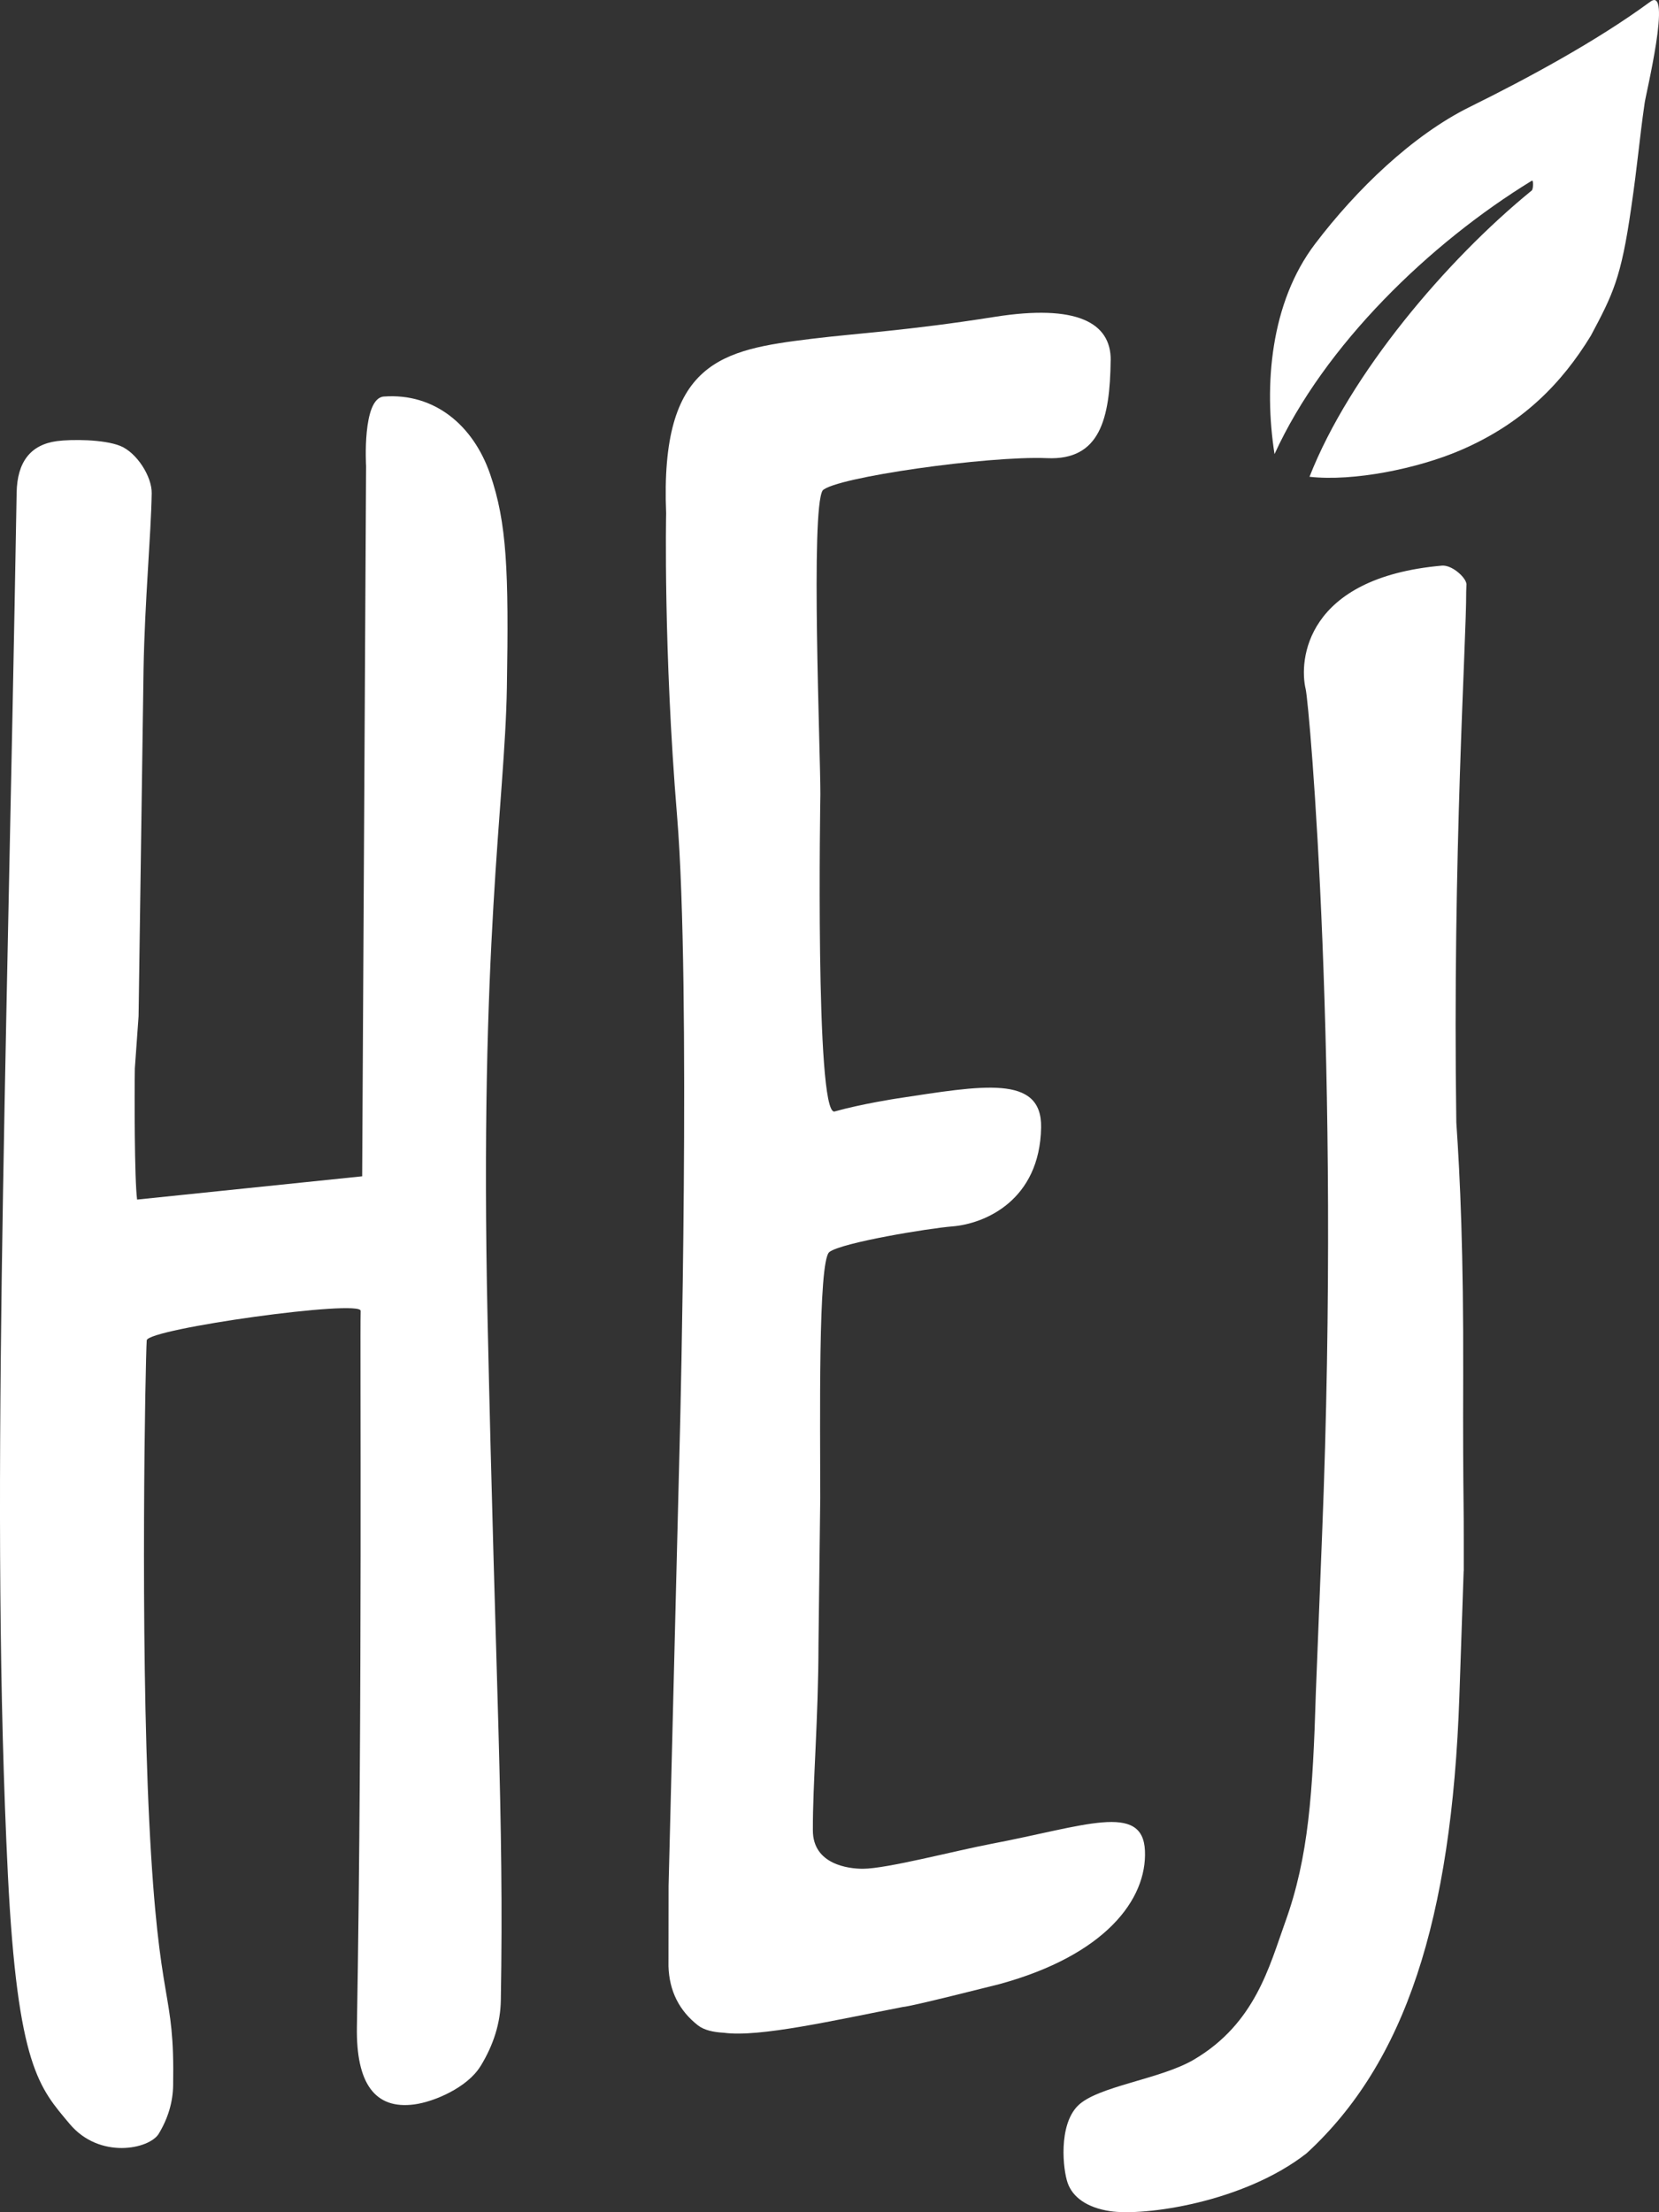 <svg xmlns="http://www.w3.org/2000/svg" fill="none" viewBox="0 0 36 48" height="48" width="36">
<rect x="0" y="0" width="36" height="48" fill="#333333" stroke="none"/>
<g clip-path="url(#clip0_2523_3387)">
<path fill="white" d="M10.427 44.832C10.712 44.368 10.86 43.89 10.868 43.399C10.938 39.325 10.757 36.763 10.58 28.609C10.402 20.456 10.956 17.45 10.999 14.921C11.042 12.392 11 11.344 10.635 10.286C10.269 9.227 9.428 8.523 8.329 8.604C7.855 8.639 7.944 10.113 7.944 10.113L7.859 25.523L2.975 26.028C2.917 25.6 2.917 23.709 2.926 23.181L3.007 22.049L3.115 14.519C3.141 13.045 3.277 11.609 3.292 10.703C3.298 10.337 2.965 9.818 2.609 9.675C2.251 9.531 1.548 9.53 1.237 9.571C0.665 9.647 0.372 10.021 0.361 10.693C0.134 23.856 -0.211 32.908 0.171 40.675C0.379 44.854 0.86 45.304 1.51 46.082C2.16 46.86 3.242 46.632 3.445 46.297C3.647 45.961 3.751 45.612 3.757 45.248C3.794 43.102 3.445 43.691 3.239 39.526C3.039 35.489 3.155 29.52 3.184 29.081C3.219 28.829 7.861 28.184 7.826 28.445C7.809 29.061 7.867 36.882 7.745 43.975C7.724 45.212 8.139 45.774 8.99 45.661C9.416 45.605 10.141 45.297 10.426 44.832"></path>
<path fill="white" d="M35.796 0.048C34.644 0.893 33.142 1.704 31.898 2.318C30.654 2.932 29.432 4.112 28.536 5.293C27.568 6.569 27.423 8.356 27.657 9.853C28.737 7.488 31.031 5.272 33.242 3.92C33.28 3.903 33.272 4.105 33.239 4.133C31.39 5.639 29.292 8.111 28.416 10.345C29.375 10.452 30.766 10.166 31.688 9.771C33.046 9.189 33.891 8.314 34.52 7.286C35.001 6.384 35.178 6.032 35.395 4.52C35.538 3.546 35.573 3.033 35.688 2.24C35.7 2.101 36.306 -0.371 35.797 0.049"></path>
<path fill="white" d="M31.763 34.087C31.763 34.087 31.765 32.869 31.759 32.629C31.752 32.018 31.746 31.16 31.751 29.843C31.759 27.178 31.684 25.558 31.602 24.355C31.516 18.553 31.822 13.898 31.816 12.841C31.818 12.785 31.82 12.729 31.822 12.674C31.822 12.665 31.818 12.653 31.815 12.644C31.815 12.637 31.815 12.634 31.815 12.634L31.813 12.636C31.769 12.497 31.496 12.255 31.288 12.273C28.325 12.535 28.182 14.331 28.334 14.957C28.417 15.343 29.099 23.042 28.689 33.298L28.554 36.718C28.488 38.895 28.4 40.287 27.89 41.702C27.544 42.664 27.239 43.904 25.909 44.688C25.176 45.12 23.808 45.265 23.386 45.693C22.965 46.12 23.065 47.075 23.169 47.367C23.277 47.674 23.586 47.901 24.088 47.977C24.826 48.089 26.983 47.792 28.351 46.723C30.49 44.761 31.501 41.663 31.668 36.81C31.719 35.335 31.761 34.087 31.761 34.087"></path>
<path fill="white" d="M24.102 7.821C24.112 6.994 23.356 6.597 21.593 6.874C19.67 7.178 18.635 7.226 17.606 7.352C15.667 7.59 14.32 7.831 14.455 11.138C14.455 11.138 14.393 14.079 14.693 17.714C14.998 21.415 14.755 31.058 14.755 31.058L14.508 40.924L14.506 42.664C14.523 43.199 14.737 43.626 15.146 43.946C15.28 44.05 15.48 44.094 15.708 44.106C16.47 44.211 18.099 43.837 19.59 43.547C19.788 43.533 21.465 43.105 21.691 43.05C23.985 42.422 24.892 41.212 24.845 40.156C24.799 39.1 23.534 39.623 21.502 40.009C20.721 40.158 19.24 40.548 18.722 40.548C18.431 40.548 17.636 40.465 17.639 39.709C17.635 38.703 17.759 37.296 17.761 35.685L17.799 32.505C17.801 30.915 17.747 27.358 17.997 27.166C18.262 26.962 20.15 26.651 20.668 26.61C21.372 26.553 22.564 26.046 22.592 24.463C22.612 23.305 21.311 23.555 19.467 23.834C19.467 23.834 18.709 23.949 18.105 24.118C17.684 24.165 17.802 17.232 17.802 17.232C17.804 16.324 17.588 11.061 17.851 10.642C18.112 10.359 21.444 9.886 22.722 9.941C23.869 9.991 24.086 9.09 24.101 7.82"></path>
</g>
<defs>
<clipPath id="clip0_2523_3387">
<rect fill="white" height="48" width="36"></rect>
</clipPath>
</defs>
</svg>
